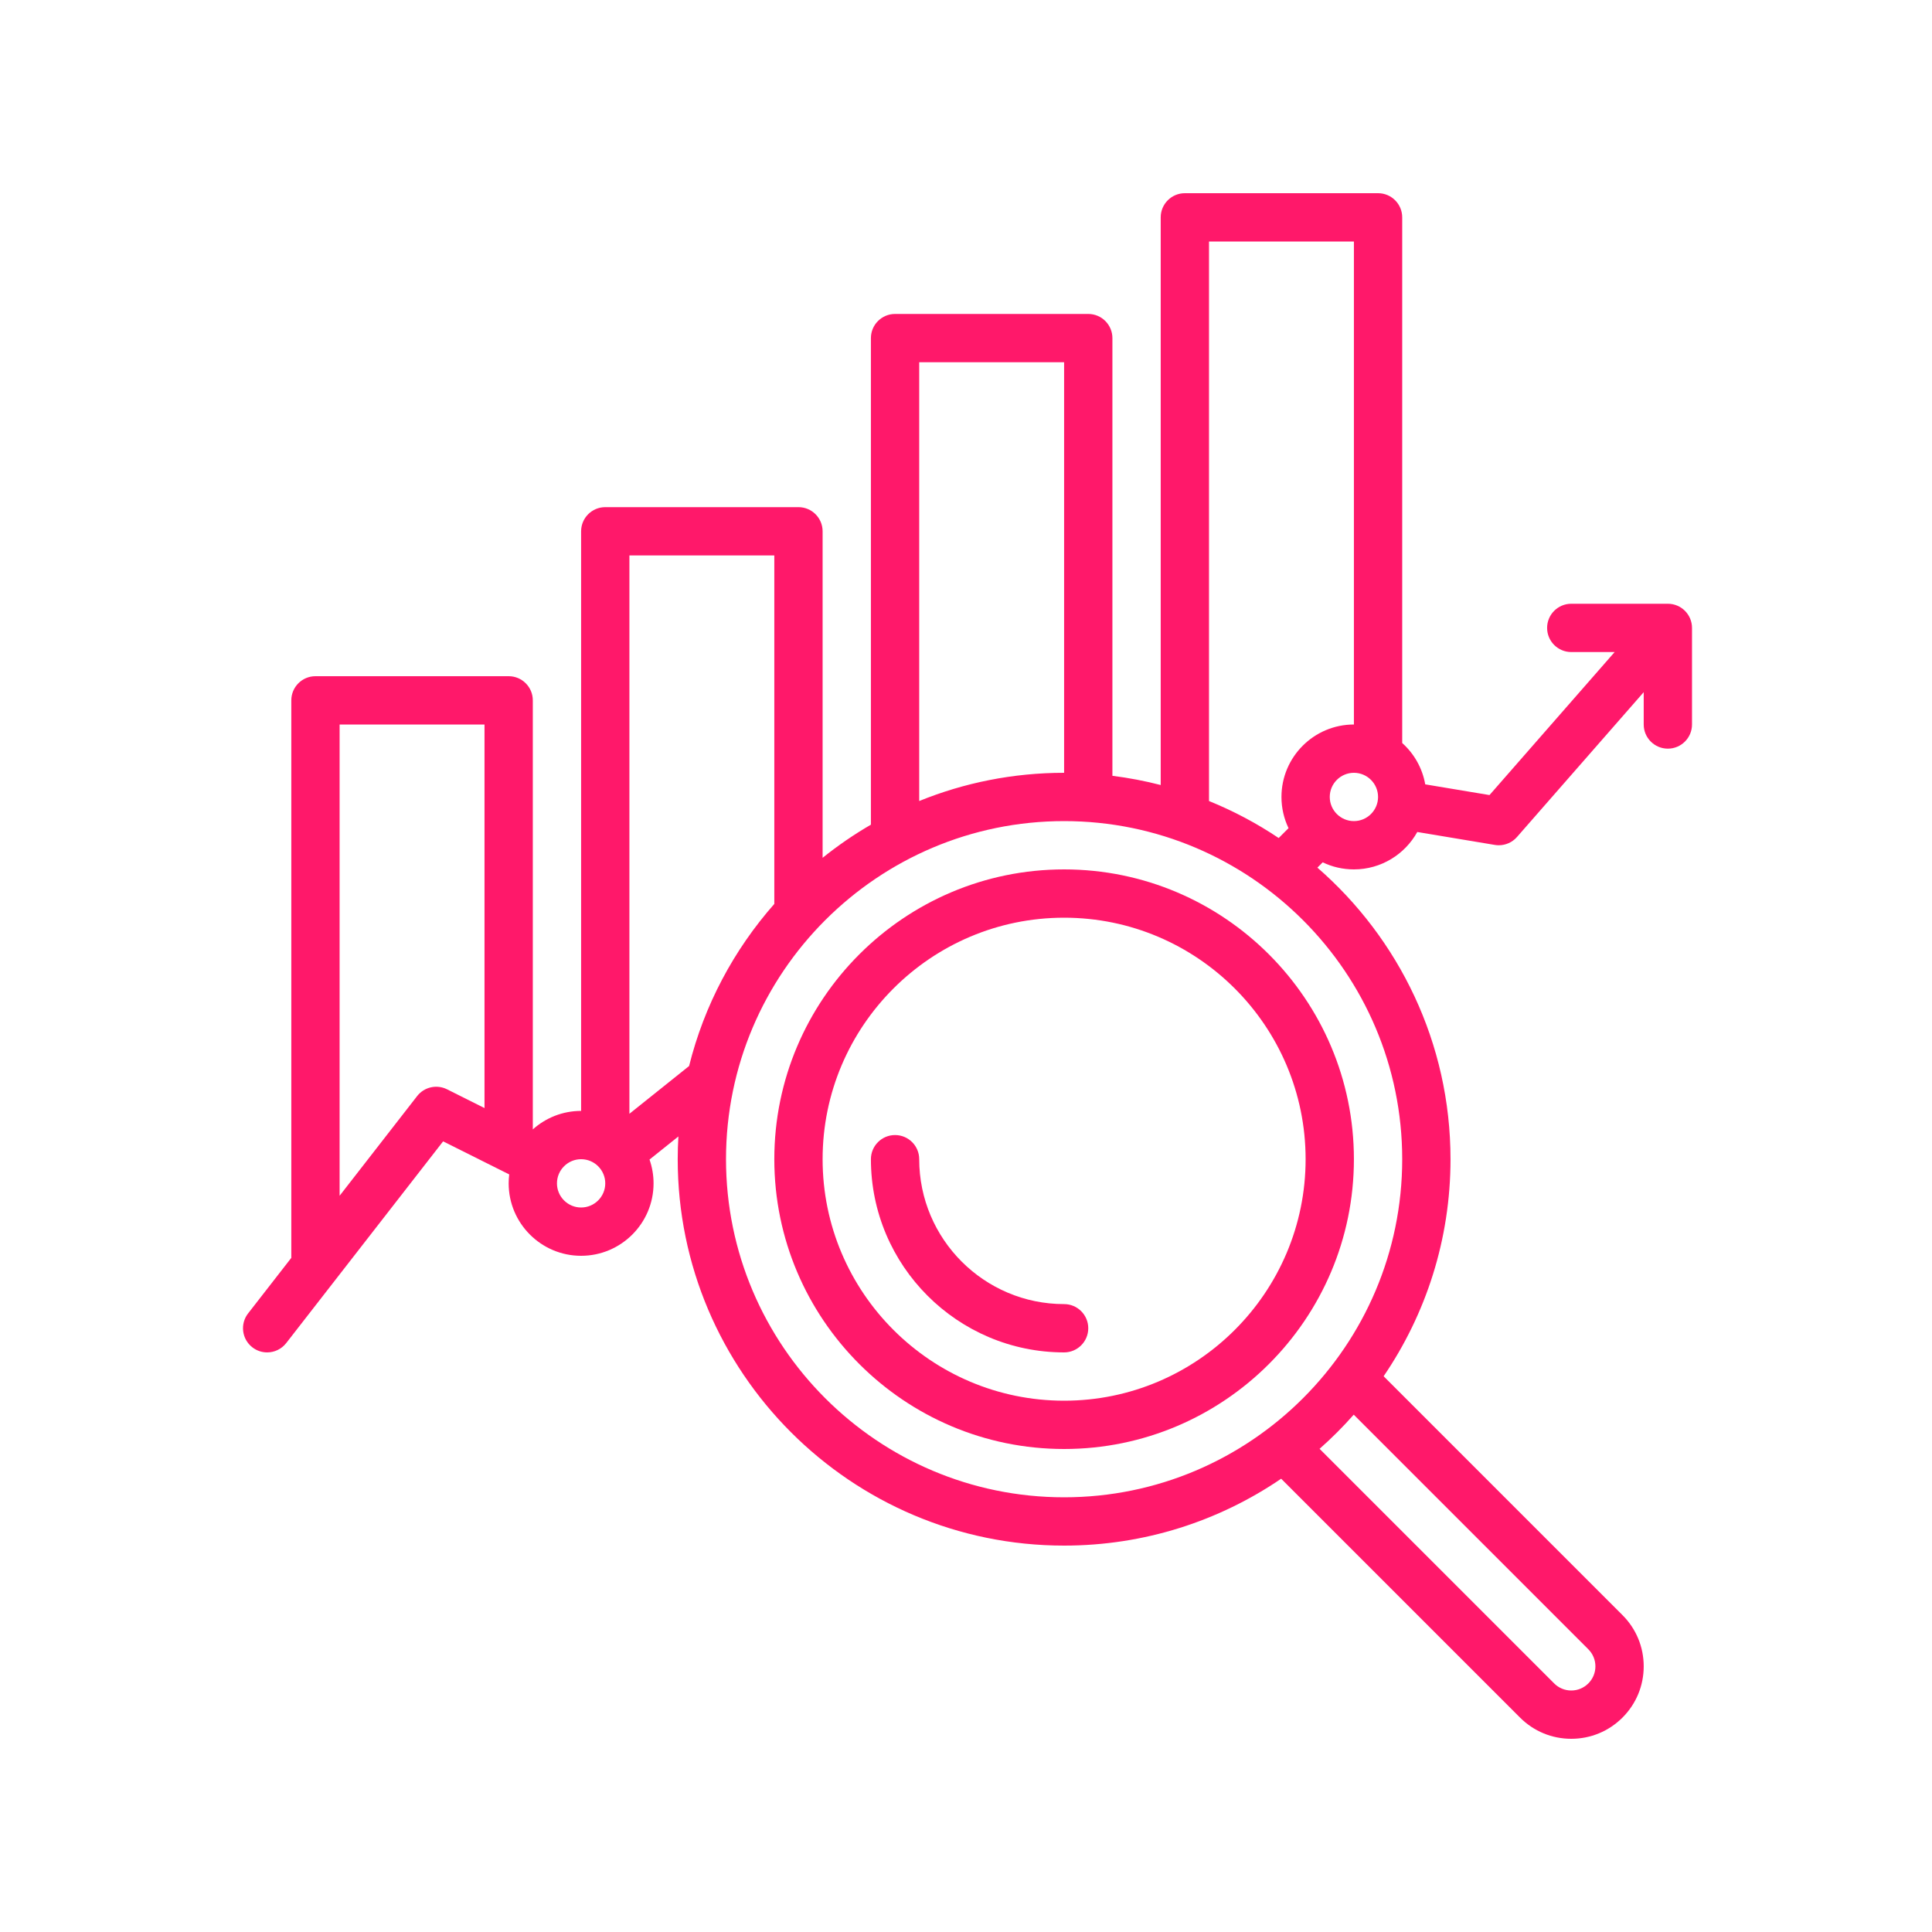 <svg xmlns="http://www.w3.org/2000/svg" xmlns:xlink="http://www.w3.org/1999/xlink" width="1080" viewBox="0 0 810 810" height="1080" preserveAspectRatio="xMidYMid meet"><defs><clipPath id="71b3d164ab"><path d="M 101 81 L 709.441 81 L 709.441 729 L 101 729 Z M 101 81 " clip-rule="nonzero"></path></clipPath></defs><g clip-path="url(#71b3d164ab)"><path fill="#ff186a" d="M 567.633 344.25 C 562.051 344.25 557.508 339.707 557.508 334.125 C 557.508 328.543 562.051 324 567.633 324 C 573.215 324 577.758 328.543 577.758 334.125 C 577.758 339.707 573.215 344.25 567.633 344.25 Z M 506.883 335.832 L 506.883 101.25 L 567.633 101.25 L 567.633 303.75 C 550.883 303.75 537.258 317.375 537.258 334.125 C 537.258 338.809 538.324 343.246 540.223 347.211 L 536.094 351.344 C 526.969 345.223 517.184 340.012 506.883 335.832 Z M 587.883 486 C 587.883 564.164 524.293 627.75 446.133 627.75 C 367.969 627.75 304.383 564.164 304.383 486 C 304.383 407.836 367.969 344.25 446.133 344.25 C 524.293 344.25 587.883 407.836 587.883 486 Z M 665.914 691.465 C 667.828 693.379 668.883 695.922 668.883 698.625 C 668.883 701.328 667.828 703.871 665.914 705.785 C 664 707.695 661.461 708.75 658.758 708.75 C 656.051 708.75 653.512 707.695 651.598 705.785 L 553.238 607.426 C 558.301 602.957 563.09 598.176 567.559 593.109 Z M 263.883 466.957 L 263.883 232.875 L 324.633 232.875 L 324.633 378.977 C 307.715 398.156 295.262 421.355 288.902 446.945 Z M 243.633 506.25 C 238.051 506.25 233.508 501.707 233.508 496.125 C 233.508 490.543 238.051 486 243.633 486 C 249.215 486 253.758 490.543 253.758 496.125 C 253.758 501.707 249.215 506.25 243.633 506.25 Z M 174.887 459.535 L 142.383 501.332 L 142.383 303.75 L 203.133 303.75 L 203.133 464.559 L 187.41 456.691 C 183.094 454.539 177.852 455.723 174.887 459.535 Z M 385.383 151.875 L 446.133 151.875 L 446.133 324 C 424.656 324 404.152 328.207 385.383 335.832 Z M 699.258 253.125 L 658.758 253.125 C 653.164 253.125 648.633 257.66 648.633 263.25 C 648.633 268.84 653.164 273.375 658.758 273.375 L 676.945 273.375 L 624.477 333.336 L 597.535 328.844 C 596.336 322.012 592.844 315.957 587.883 311.512 L 587.883 91.125 C 587.883 85.535 583.348 81 577.758 81 L 496.758 81 C 491.164 81 486.633 85.535 486.633 91.125 L 486.633 329.125 C 480.031 327.422 473.273 326.125 466.383 325.262 L 466.383 141.75 C 466.383 136.16 461.848 131.625 456.258 131.625 L 375.258 131.625 C 369.664 131.625 365.133 136.16 365.133 141.75 L 365.133 345.746 C 358.023 349.867 351.254 354.52 344.883 359.641 L 344.883 222.75 C 344.883 217.16 340.348 212.625 334.758 212.625 L 253.758 212.625 C 248.164 212.625 243.633 217.16 243.633 222.75 L 243.633 465.75 C 235.855 465.75 228.762 468.688 223.383 473.512 L 223.383 293.625 C 223.383 288.035 218.848 283.5 213.258 283.5 L 132.258 283.5 C 126.664 283.5 122.133 288.035 122.133 293.625 L 122.133 527.363 L 104.012 550.66 C 100.582 555.07 101.379 561.434 105.793 564.863 C 107.637 566.305 109.824 567 112 567 C 115.016 567 118.004 565.656 120 563.09 L 185.777 478.52 L 213.492 492.379 C 213.344 493.609 213.258 494.855 213.258 496.125 C 213.258 512.875 226.883 526.5 243.633 526.5 C 260.383 526.5 274.008 512.875 274.008 496.125 C 274.008 492.629 273.402 489.273 272.316 486.145 L 284.418 476.465 C 284.234 479.617 284.133 482.797 284.133 486 C 284.133 575.324 356.805 648 446.133 648 C 479.844 648 511.176 637.645 537.133 619.957 L 637.281 720.105 C 643.016 725.84 650.645 729 658.758 729 C 666.871 729 674.496 725.84 680.234 720.105 C 685.973 714.367 689.133 706.738 689.133 698.625 C 689.133 690.512 685.973 682.883 680.234 677.145 L 580.09 577 C 597.777 551.047 608.133 519.711 608.133 486 C 608.133 437.258 586.492 393.48 552.32 363.754 L 554.547 361.535 C 558.512 363.434 562.949 364.5 567.633 364.5 C 579.051 364.5 589.02 358.16 594.203 348.816 L 626.715 354.238 C 627.273 354.332 627.828 354.375 628.383 354.375 C 631.273 354.375 634.062 353.133 636 350.918 L 689.133 290.195 L 689.133 303.75 C 689.133 309.34 693.664 313.875 699.258 313.875 C 704.848 313.875 709.383 309.34 709.383 303.75 L 709.383 263.25 C 709.383 257.66 704.848 253.125 699.258 253.125 " fill-opacity="1" fill-rule="nonzero"></path></g><path fill="#ff186a" d="M 446.133 587.25 C 390.301 587.25 344.883 541.832 344.883 486 C 344.883 430.168 390.301 384.75 446.133 384.75 C 501.961 384.75 547.383 430.168 547.383 486 C 547.383 541.832 501.961 587.25 446.133 587.25 Z M 446.133 364.5 C 379.137 364.5 324.633 419.008 324.633 486 C 324.633 552.992 379.137 607.5 446.133 607.5 C 513.125 607.5 567.633 552.992 567.633 486 C 567.633 419.008 513.125 364.5 446.133 364.5 " fill-opacity="1" fill-rule="nonzero"></path><path fill="#ff186a" d="M 446.133 546.75 C 412.633 546.75 385.383 519.5 385.383 486 C 385.383 480.41 380.848 475.875 375.258 475.875 C 369.664 475.875 365.133 480.41 365.133 486 C 365.133 530.664 401.469 567 446.133 567 C 451.723 567 456.258 562.465 456.258 556.875 C 456.258 551.285 451.723 546.75 446.133 546.75 " fill-opacity="1" fill-rule="nonzero"></path></svg>